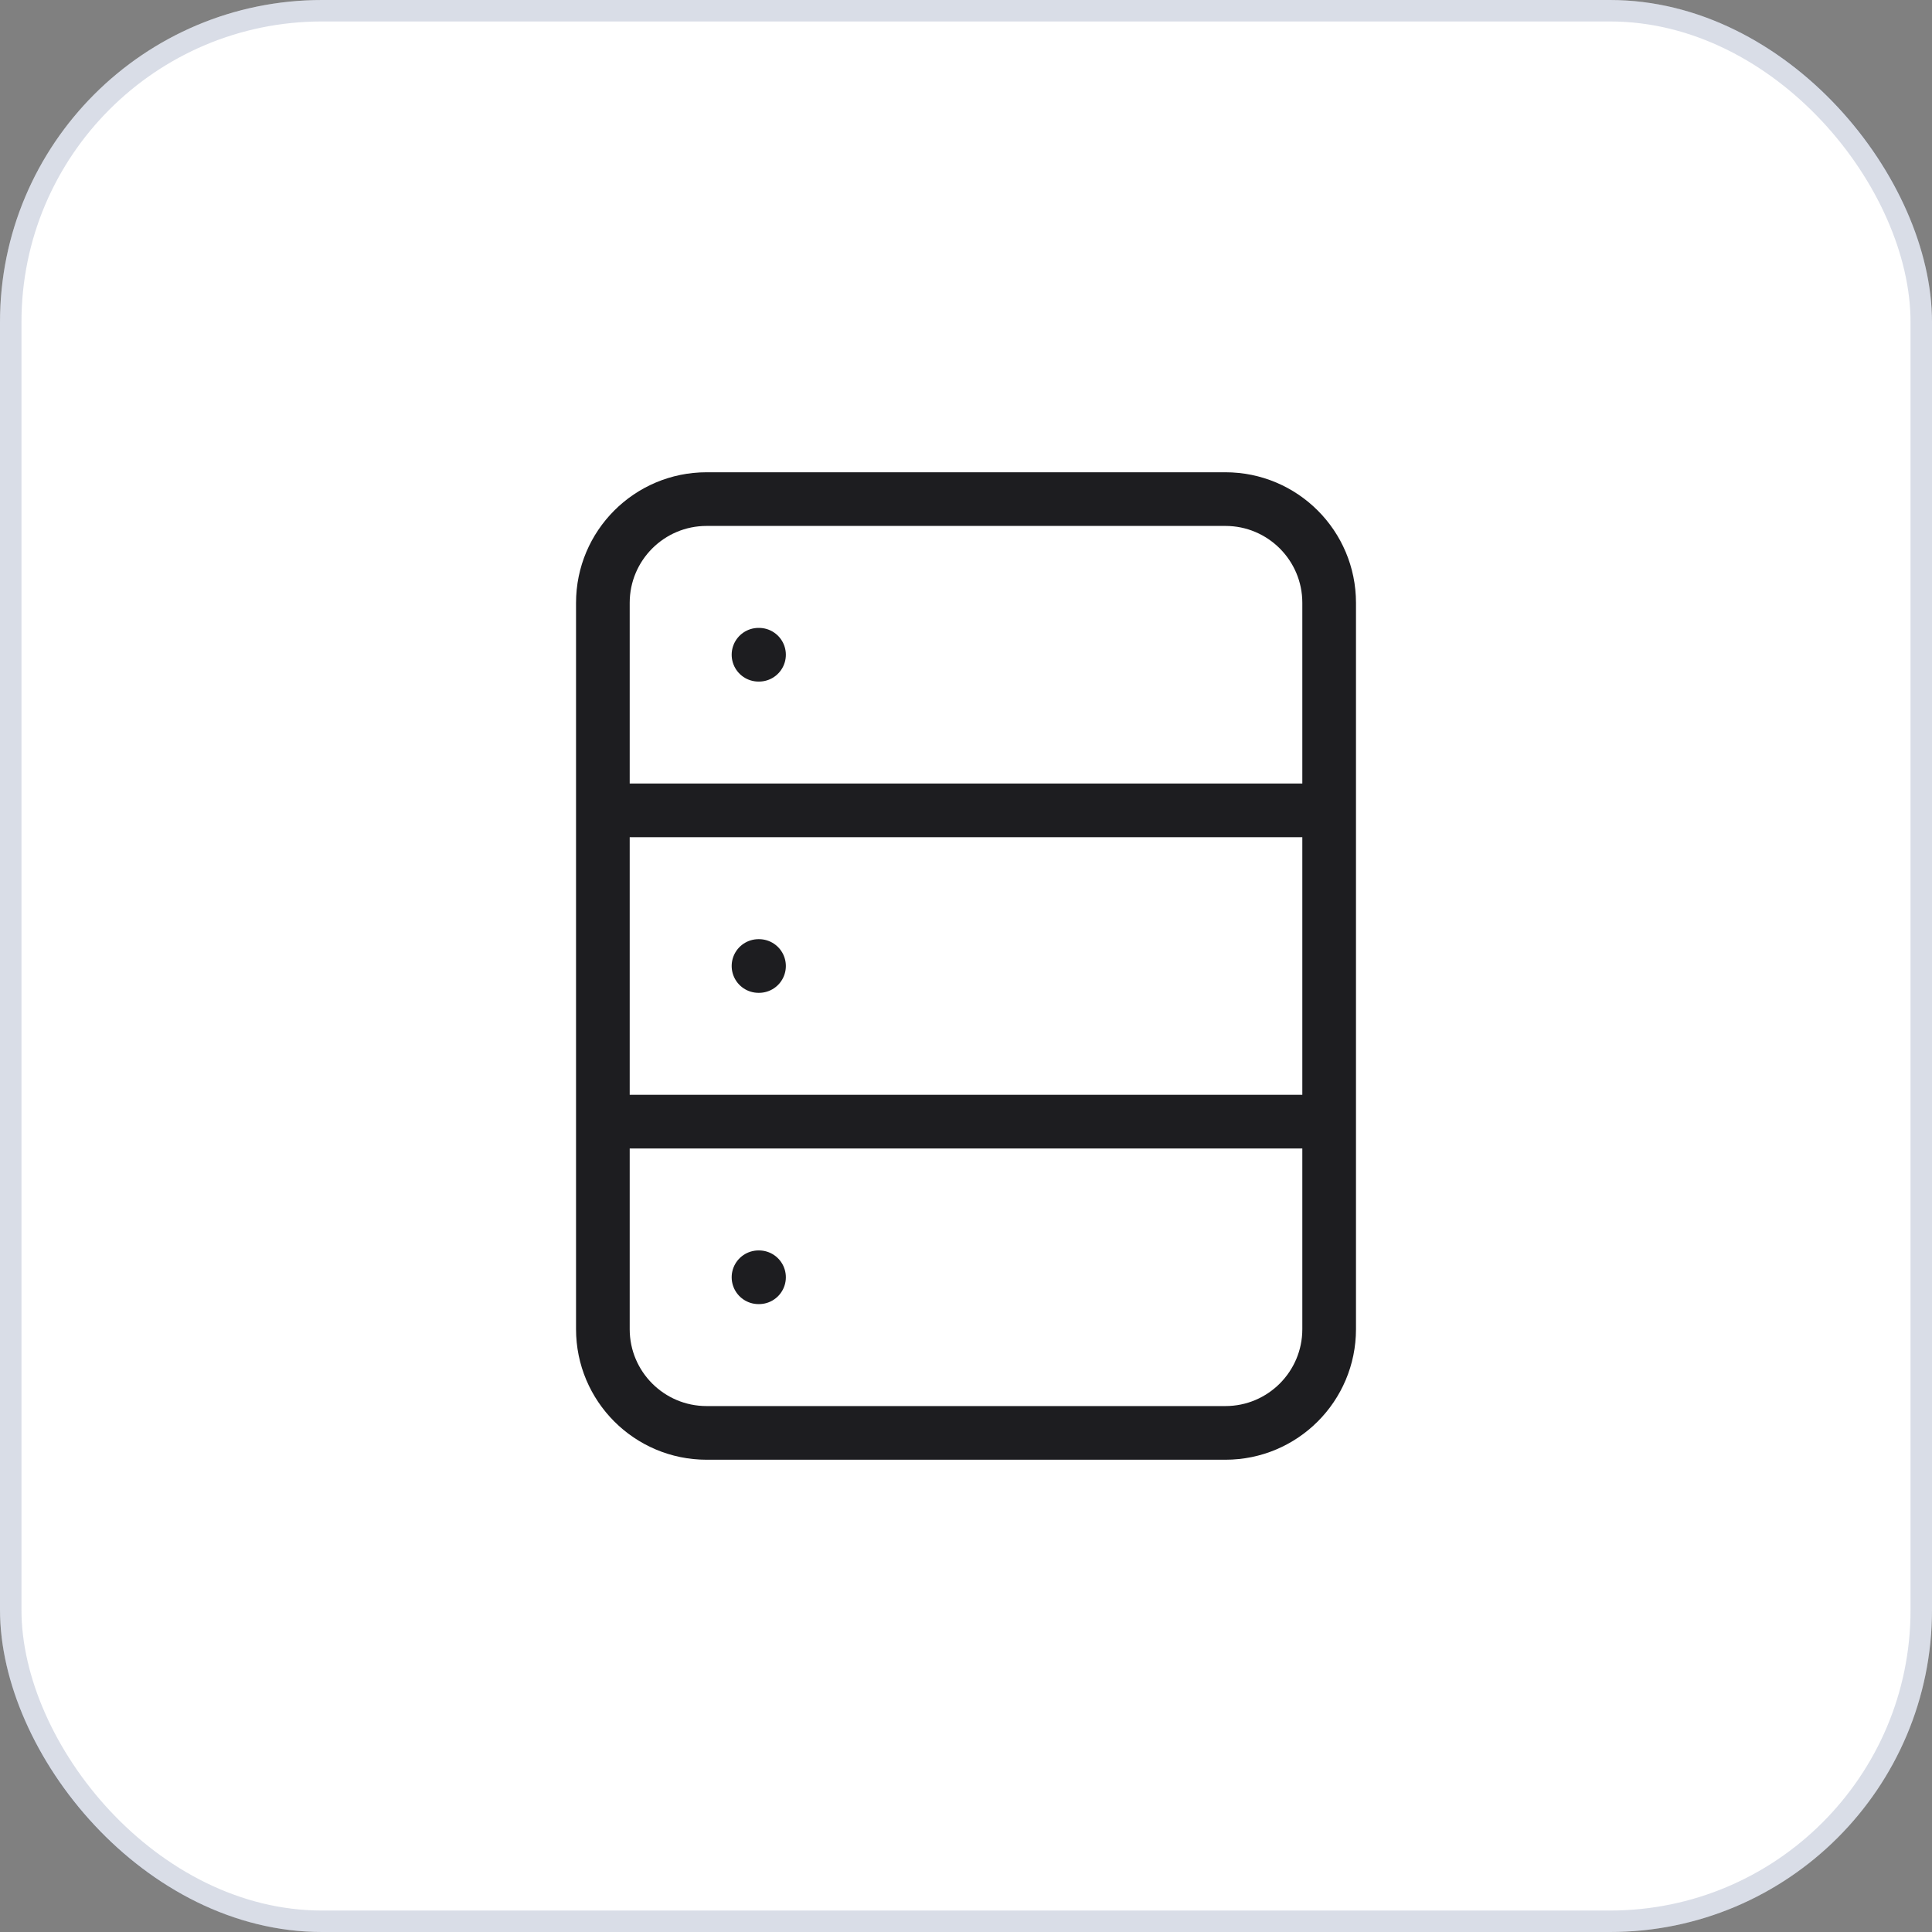 <svg width="90" height="90" viewBox="0 0 90 90" fill="none" xmlns="http://www.w3.org/2000/svg">
<rect x="0" y="0" width="90" height="90" fill="#808080" stroke="none"/>
<rect width="90" height="90" rx="15" fill="white"/>
<rect x="0.5" y="0.5" width="89" height="89" rx="14.5" stroke="#002060" stroke-opacity="0.15"/>
<path d="M28.084 37.75V28.083C28.084 25.414 30.248 23.25 32.917 23.25H57.084C59.753 23.25 61.917 25.414 61.917 28.083V37.75M28.084 37.75H61.917M28.084 37.75V52.25M61.917 37.75V52.25M28.084 52.25V61.917C28.084 64.586 30.248 66.75 32.917 66.75H57.084C59.753 66.75 61.917 64.586 61.917 61.917V52.25M28.084 52.25H61.917M35.334 45H35.358M35.334 30.5H35.358M35.334 59.5H35.358" stroke="#1D1D20" stroke-width="2.5" stroke-linecap="round" stroke-linejoin="round"/>
</svg>
